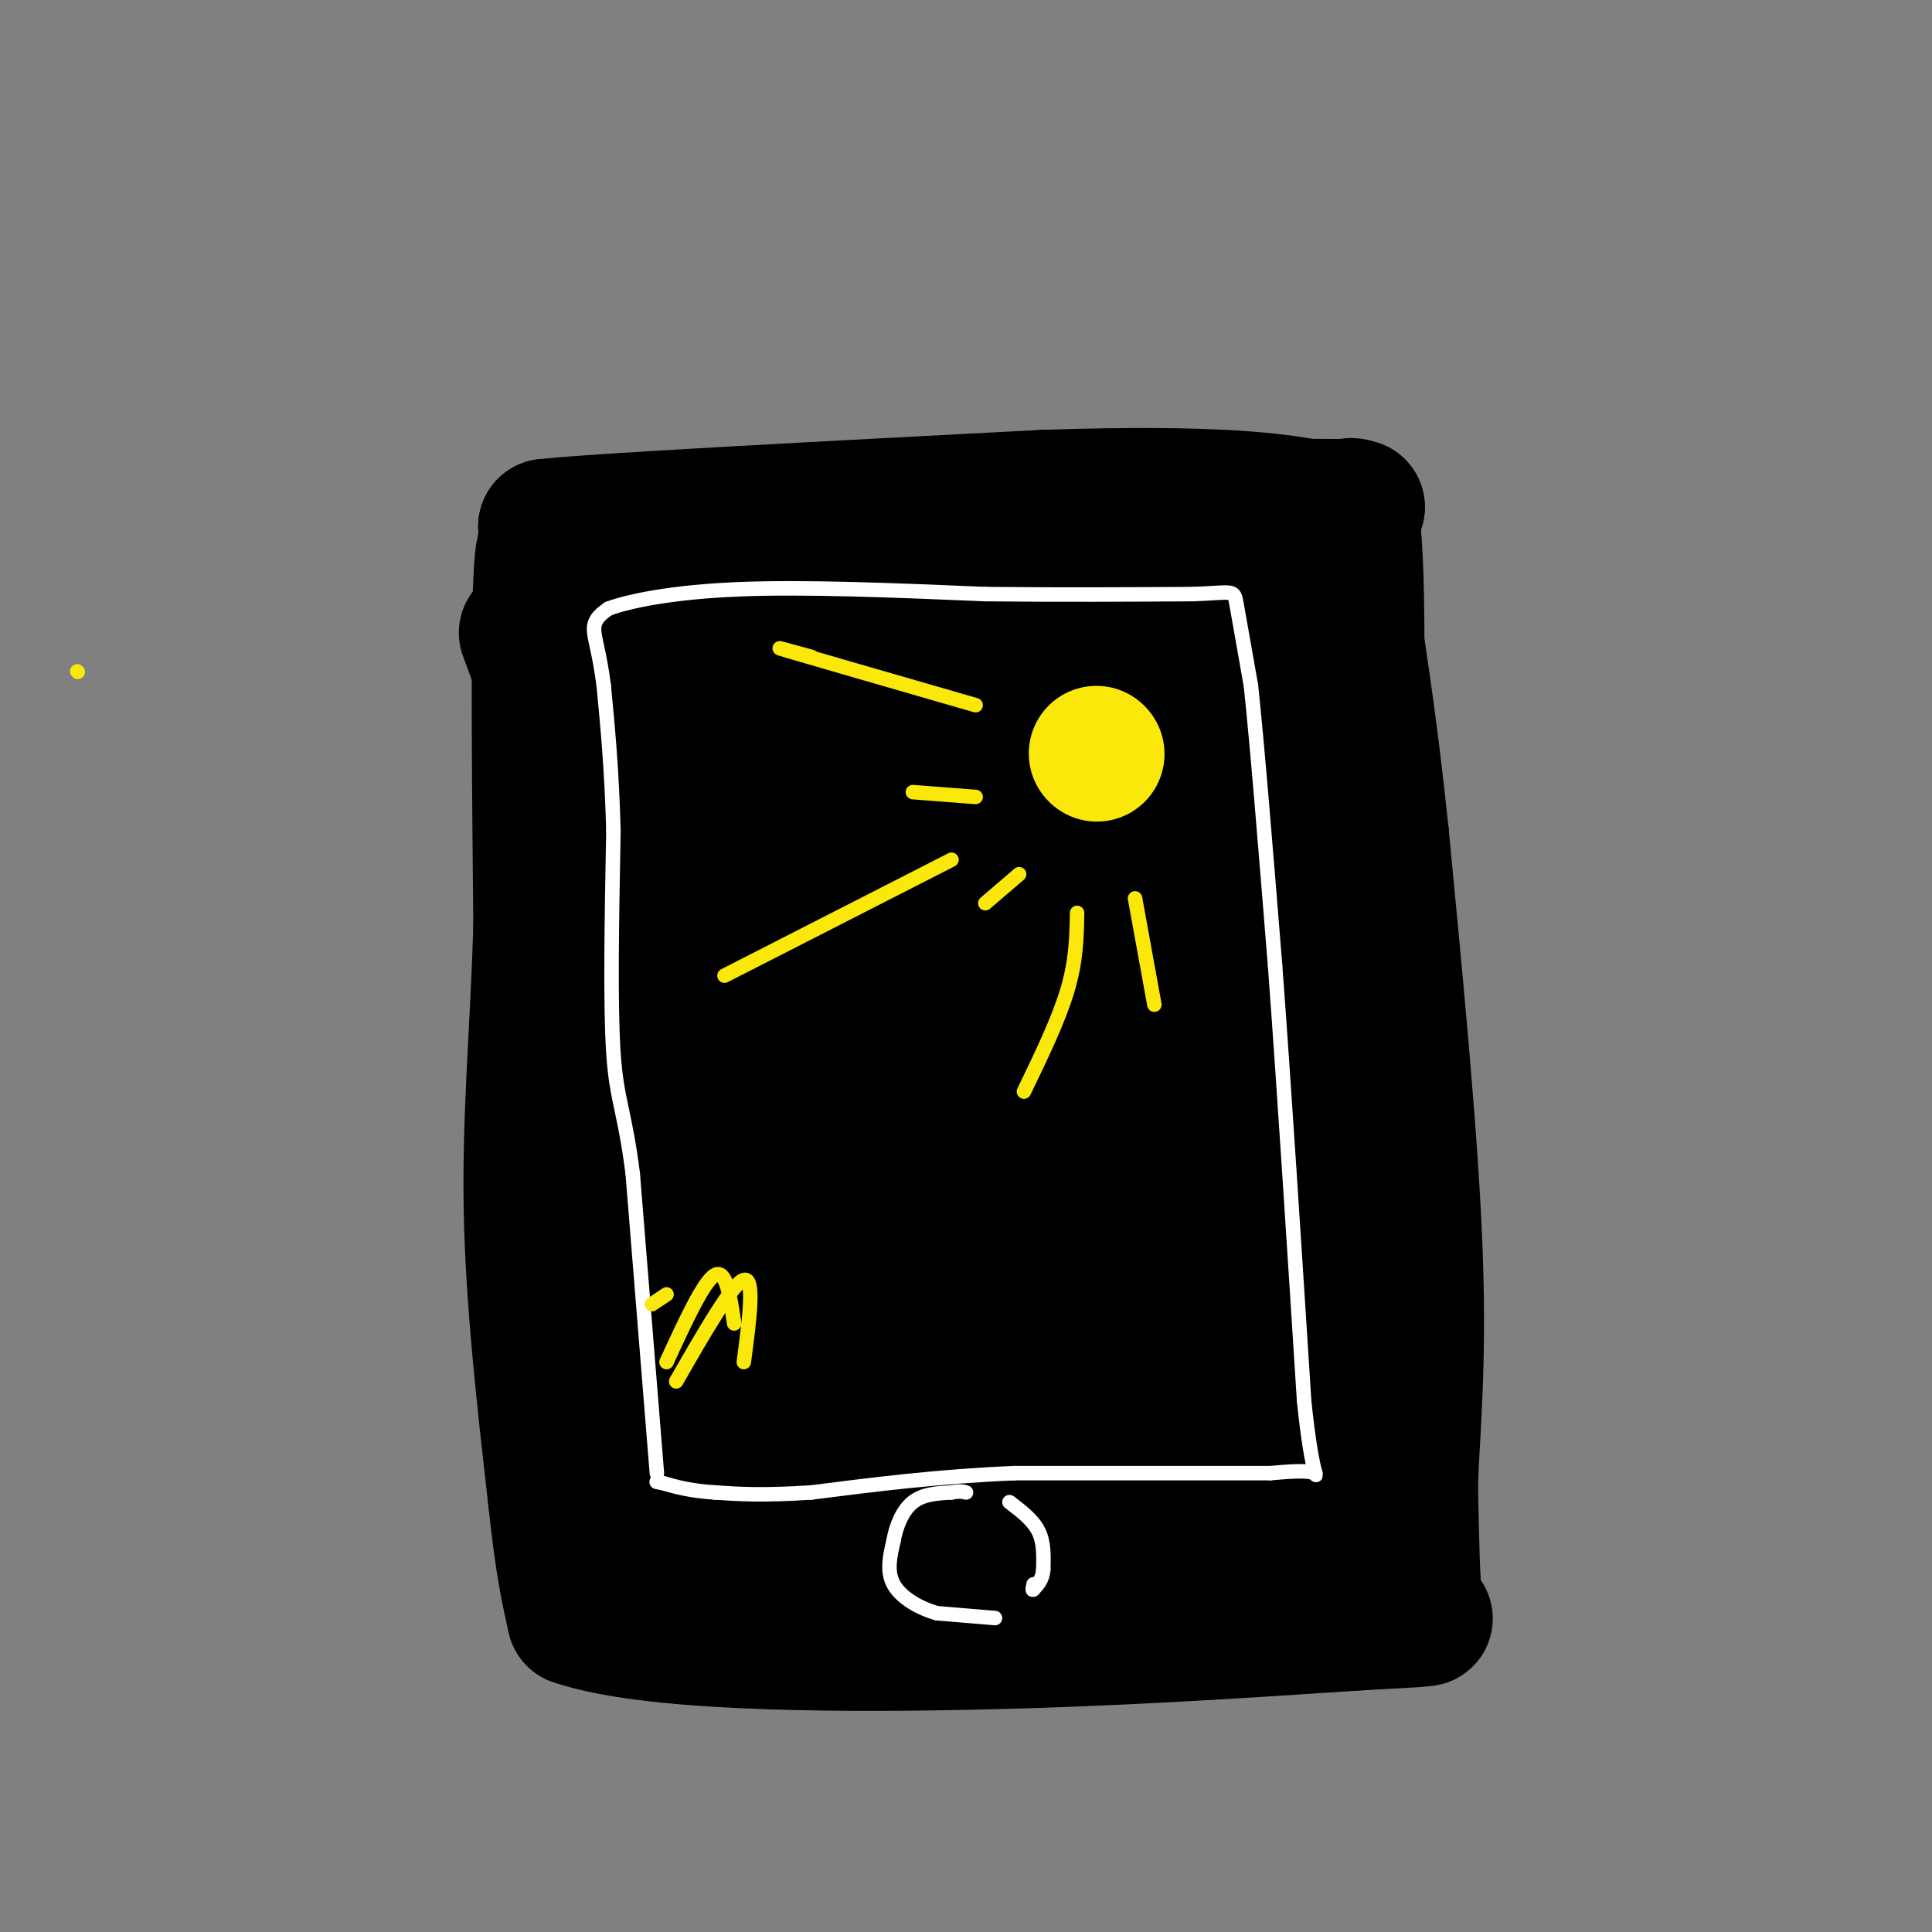 <svg viewBox='0 0 400 400' version='1.1' xmlns='http://www.w3.org/2000/svg' xmlns:xlink='http://www.w3.org/1999/xlink'><rect x="0" y="0" width="400" height="400" fill="#808080" stroke="none"/><g fill='none' stroke='#000000' stroke-width='28' stroke-linecap='round' stroke-linejoin='round'><path d='M109,131c8.467,22.956 16.933,45.911 20,69c3.067,23.089 0.733,46.311 1,65c0.267,18.689 3.133,32.844 6,47'/><path d='M136,312c1.644,13.622 2.756,24.178 2,6c-0.756,-18.178 -3.378,-65.089 -6,-112'/><path d='M132,206c-1.067,-28.311 -0.733,-43.089 -3,-55c-2.267,-11.911 -7.133,-20.956 -12,-30'/><path d='M117,121c-2.978,-8.089 -4.422,-13.311 -5,-1c-0.578,12.311 -0.289,42.156 0,72'/><path d='M112,192c-0.667,21.422 -2.333,38.978 -2,58c0.333,19.022 2.667,39.511 5,60'/><path d='M115,310c1.500,14.167 2.750,19.583 4,25'/><path d='M119,335c15.022,5.178 50.578,5.622 81,5c30.422,-0.622 55.711,-2.311 81,-4'/><path d='M281,336c16.452,-0.857 17.083,-1.000 9,-1c-8.083,-0.000 -24.881,0.143 -39,-1c-14.119,-1.143 -25.560,-3.571 -37,-6'/><path d='M214,328c-15.667,-0.833 -36.333,0.083 -57,1'/><path d='M157,329c9.667,0.167 62.333,0.083 115,0'/><path d='M272,329c22.600,1.778 21.600,6.222 21,3c-0.600,-3.222 -0.800,-14.111 -1,-25'/><path d='M292,307c0.378,-10.467 1.822,-24.133 1,-47c-0.822,-22.867 -3.911,-54.933 -7,-87'/><path d='M286,173c-2.500,-24.167 -5.250,-41.083 -8,-58'/><path d='M278,115c-0.833,-11.333 1.083,-10.667 3,-10'/><path d='M281,105c-20.667,-0.833 -73.833,2.083 -127,5'/><path d='M154,110c-28.000,0.667 -34.500,-0.167 -41,-1'/><path d='M113,109c10.333,-1.167 56.667,-3.583 103,-6'/><path d='M216,103c26.244,-0.889 40.356,-0.111 49,1c8.644,1.111 11.822,2.556 15,4'/><path d='M280,108c2.167,20.333 0.083,69.167 -2,118'/><path d='M278,226c-0.622,23.778 -1.178,24.222 -4,33c-2.822,8.778 -7.911,25.889 -13,43'/><path d='M261,302c-15.167,7.167 -46.583,3.583 -78,0'/><path d='M183,302c-17.850,0.329 -23.475,1.150 -26,5c-2.525,3.850 -1.949,10.729 -1,-3c0.949,-13.729 2.271,-48.065 2,-67c-0.271,-18.935 -2.136,-22.467 -4,-26'/><path d='M154,211c-0.137,-8.220 1.520,-15.770 0,-22c-1.520,-6.230 -6.217,-11.139 -9,-20c-2.783,-8.861 -3.652,-21.675 -4,-26c-0.348,-4.325 -0.174,-0.163 0,4'/><path d='M141,147c0.756,-6.400 2.644,-24.400 3,-19c0.356,5.400 -0.822,34.200 -2,63'/><path d='M142,191c-0.167,13.095 0.417,14.333 2,22c1.583,7.667 4.167,21.762 11,38c6.833,16.238 17.917,34.619 29,53'/><path d='M184,304c1.630,4.695 -8.795,-10.066 -11,-27c-2.205,-16.934 3.810,-36.040 4,-49c0.190,-12.960 -5.444,-19.773 -7,-26c-1.556,-6.227 0.966,-11.869 -1,-21c-1.966,-9.131 -8.419,-21.752 -11,-30c-2.581,-8.248 -1.291,-12.124 0,-16'/><path d='M158,135c-0.386,-4.064 -1.352,-6.224 0,-4c1.352,2.224 5.022,8.834 8,12c2.978,3.166 5.265,2.890 4,28c-1.265,25.110 -6.081,75.607 -7,98c-0.919,22.393 2.060,16.683 7,15c4.940,-1.683 11.840,0.662 15,0c3.160,-0.662 2.580,-4.331 2,-8'/><path d='M187,276c1.856,-11.362 5.498,-35.767 4,-56c-1.498,-20.233 -8.134,-36.293 -14,-49c-5.866,-12.707 -10.962,-22.059 -13,-28c-2.038,-5.941 -1.019,-8.470 0,-11'/><path d='M164,132c0.874,-2.008 3.059,-1.528 5,-3c1.941,-1.472 3.638,-4.896 9,5c5.362,9.896 14.389,33.113 19,47c4.611,13.887 4.805,18.443 5,23'/><path d='M202,204c0.964,25.012 0.875,76.042 4,93c3.125,16.958 9.464,-0.155 13,-9c3.536,-8.845 4.268,-9.423 5,-10'/><path d='M224,278c3.134,1.585 8.469,10.549 2,-19c-6.469,-29.549 -24.742,-97.609 -32,-127c-7.258,-29.391 -3.502,-20.112 1,-13c4.502,7.112 9.751,12.056 15,17'/><path d='M210,136c7.249,8.518 17.871,21.314 24,31c6.129,9.686 7.766,16.262 7,30c-0.766,13.738 -3.933,34.640 -5,49c-1.067,14.360 -0.033,22.180 1,30'/><path d='M237,276c3.373,4.224 11.307,-0.216 15,2c3.693,2.216 3.147,11.088 3,-6c-0.147,-17.088 0.105,-60.137 0,-81c-0.105,-20.863 -0.567,-19.540 -4,-27c-3.433,-7.460 -9.838,-23.703 -12,-31c-2.162,-7.297 -0.081,-5.649 2,-4'/><path d='M241,129c2.978,-1.733 9.422,-4.067 12,8c2.578,12.067 1.289,38.533 0,65'/><path d='M253,202c-0.929,20.571 -3.250,39.500 -2,55c1.250,15.500 6.071,27.571 8,37c1.929,9.429 0.964,16.214 0,23'/><path d='M259,317c3.179,1.571 11.125,-6.000 15,-14c3.875,-8.000 3.679,-16.429 2,-15c-1.679,1.429 -4.839,12.714 -8,24'/><path d='M268,312c-0.588,6.501 1.942,10.753 -2,5c-3.942,-5.753 -14.356,-21.511 -22,-29c-7.644,-7.489 -12.520,-6.709 -16,-7c-3.480,-0.291 -5.566,-1.655 -6,-7c-0.434,-5.345 0.783,-14.673 2,-24'/><path d='M224,250c2.370,-5.981 7.295,-8.933 10,-26c2.705,-17.067 3.190,-48.249 1,-62c-2.190,-13.751 -7.054,-10.072 -11,-4c-3.946,6.072 -6.973,14.536 -10,23'/><path d='M214,181c-1.649,-1.689 -0.772,-17.411 2,-25c2.772,-7.589 7.439,-7.043 8,-9c0.561,-1.957 -2.982,-6.416 -4,-9c-1.018,-2.584 0.491,-3.292 2,-4'/><path d='M222,134c8.036,-0.298 27.125,0.958 35,-1c7.875,-1.958 4.536,-7.131 0,-10c-4.536,-2.869 -10.268,-3.435 -16,-4'/><path d='M241,119c-9.667,-0.667 -25.833,-0.333 -42,0'/></g>
<g fill='none' stroke='#ffffff' stroke-width='3' stroke-linecap='round' stroke-linejoin='round'><path d='M206,335c0.000,0.000 -12.000,-1.000 -12,-1'/><path d='M194,334c-3.867,-1.089 -7.533,-3.311 -9,-6c-1.467,-2.689 -0.733,-5.844 0,-9'/><path d='M185,319c0.533,-3.089 1.867,-6.311 4,-8c2.133,-1.689 5.067,-1.844 8,-2'/><path d='M197,309c1.833,-0.333 2.417,-0.167 3,0'/><path d='M209,311c2.417,1.833 4.833,3.667 6,6c1.167,2.333 1.083,5.167 1,8'/><path d='M216,325c-0.167,2.000 -1.083,3.000 -2,4'/><path d='M214,329c-0.333,0.500 -0.167,-0.250 0,-1'/><path d='M136,305c0.000,0.000 -5.000,-62.000 -5,-62'/><path d='M131,243c-1.667,-13.156 -3.333,-15.044 -4,-25c-0.667,-9.956 -0.333,-27.978 0,-46'/><path d='M127,172c-0.333,-12.667 -1.167,-21.333 -2,-30'/><path d='M125,142c-0.889,-7.156 -2.111,-10.044 -2,-12c0.111,-1.956 1.556,-2.978 3,-4'/><path d='M126,126c4.200,-1.556 13.200,-3.444 27,-4c13.800,-0.556 32.400,0.222 51,1'/><path d='M204,123c15.667,0.167 29.333,0.083 43,0'/><path d='M247,123c8.556,-0.311 8.444,-1.089 9,2c0.556,3.089 1.778,10.044 3,17'/><path d='M259,142c1.333,12.500 3.167,35.250 5,58'/><path d='M264,200c1.833,24.667 3.917,57.333 6,90'/><path d='M270,290c1.778,17.333 3.222,15.667 2,15c-1.222,-0.667 -5.111,-0.333 -9,0'/><path d='M263,305c-10.333,0.000 -31.667,0.000 -53,0'/><path d='M210,305c-15.833,0.667 -28.917,2.333 -42,4'/><path d='M168,309c-10.333,0.667 -15.167,0.333 -20,0'/><path d='M148,309c-5.167,-0.333 -8.083,-1.167 -11,-2'/><path d='M137,307c-1.833,-0.333 -0.917,-0.167 0,0'/></g>
<g fill='none' stroke='#fae80b' stroke-width='28' stroke-linecap='round' stroke-linejoin='round'><path d='M227,156c0.000,0.000 0.100,0.100 0.1,0.1'/></g>
<g fill='none' stroke='#fae80b' stroke-width='3' stroke-linecap='round' stroke-linejoin='round'><path d='M211,181c0.000,0.000 -7.000,6.000 -7,6'/><path d='M202,165c0.000,0.000 -13.000,-1.000 -13,-1'/><path d='M202,146c-16.167,-4.667 -32.333,-9.333 -38,-11c-5.667,-1.667 -0.833,-0.333 4,1'/><path d='M235,186c0.000,0.000 4.000,22.000 4,22'/><path d='M197,178c0.000,0.000 -47.000,24.000 -47,24'/><path d='M223,189c-0.083,4.917 -0.167,9.833 -2,16c-1.833,6.167 -5.417,13.583 -9,21'/><path d='M140,286c5.833,-10.167 11.667,-20.333 14,-21c2.333,-0.667 1.167,8.167 0,17'/><path d='M16,139c0.000,0.000 0.100,0.100 0.1,0.1'/><path d='M135,270c0.000,0.000 3.000,-2.000 3,-2'/><path d='M138,282c3.833,-8.333 7.667,-16.667 10,-18c2.333,-1.333 3.167,4.333 4,10'/></g>
</svg>